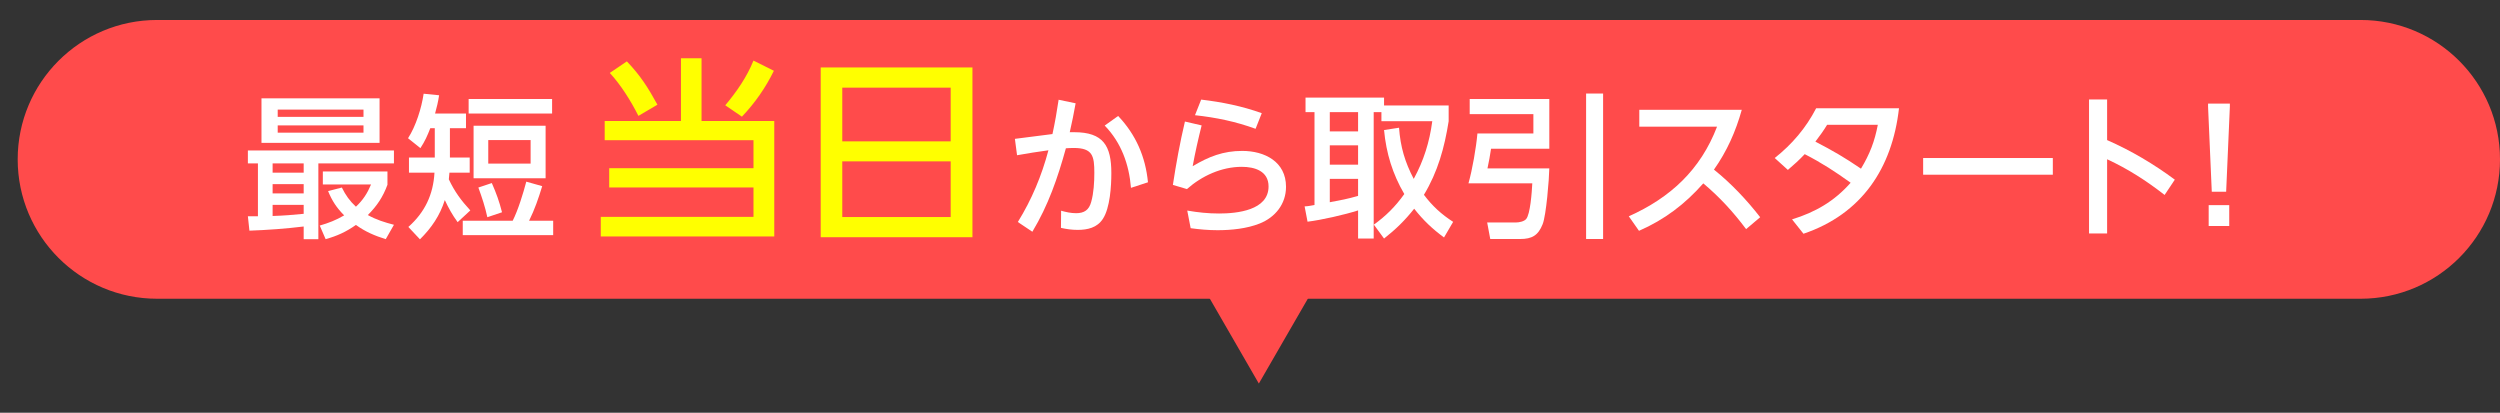 <?xml version="1.0" encoding="utf-8"?>
<!-- Generator: Adobe Illustrator 16.0.0, SVG Export Plug-In . SVG Version: 6.00 Build 0)  -->
<!DOCTYPE svg PUBLIC "-//W3C//DTD SVG 1.1//EN" "http://www.w3.org/Graphics/SVG/1.1/DTD/svg11.dtd">
<svg version="1.1" id="レイヤー_1" xmlns="http://www.w3.org/2000/svg" xmlns:xlink="http://www.w3.org/1999/xlink" x="0px"
	 y="0px" width="424px" height="70px" viewBox="0 0 424 70" enable-background="new 0 0 424 70" xml:space="preserve">
<rect x="0" y="0" width="424" height="70" fill="#333333" stroke="none"/>
<path fill="#FF4B4B" d="M424,27.027c0,13.055-10.584,23.639-23.64,23.639H26.64C13.584,50.667,3,40.083,3,27.027l0,0
	C3,13.971,13.583,3.388,26.639,3.388h373.722C413.416,3.388,424,13.972,424,27.027L424,27.027z"/>
<polygon fill="#FF4B4B" points="228.312,39.396 213.5,65.051 198.688,39.396 "/>
<g enable-background="new    ">
	<path fill="#FFFFFF" d="M43.744,27.717H42.04v-2.202h24.772v2.202H53.994v12.846h-2.49v-2.149
		c-2.962,0.366-6.213,0.603-9.202,0.707l-0.262-2.438c0.577,0,1.153,0,1.704,0V27.717z M64.375,16.681v7.55H44.347v-7.55H64.375z
		 M46.235,27.717v1.573h5.269v-1.573H46.235z M46.235,31.229v1.573h5.269v-1.573H46.235z M51.504,36.263v-1.521h-5.269v1.888
		C47.991,36.578,49.747,36.446,51.504,36.263z M47.099,18.594v1.232h14.549v-1.232H47.099z M47.099,21.269V22.5h14.549v-1.231
		H47.099z M62.933,31.282h-8.179V29.08h10.958v2.255c-0.761,2.07-1.783,3.591-3.329,5.138c1.468,0.813,2.831,1.232,4.43,1.651
		l-1.39,2.438c-1.86-0.577-3.46-1.259-5.059-2.412c-1.678,1.18-3.172,1.861-5.139,2.412l-0.996-2.307
		c1.547-0.446,2.752-0.918,4.142-1.73c-1.258-1.259-2.044-2.438-2.726-4.116l2.333-0.603c0.629,1.284,1.337,2.28,2.386,3.251
		C61.57,33.93,62.304,32.776,62.933,31.282z"/>
	<path fill="#FFFFFF" d="M71.222,40.589l-1.966-2.098c2.805-2.49,4.221-5.479,4.43-9.201h-4.325v-2.569h4.378v-4.98h-0.76
		c-0.498,1.284-0.918,2.229-1.678,3.382l-2.098-1.678c1.337-2.071,2.281-5.086,2.647-7.55l2.622,0.262
		c-0.157,1.101-0.394,2.019-0.682,3.094h5.242v2.49h-2.726v4.98h3.355v2.569h-3.435c-0.026,0.367-0.052,0.734-0.104,1.127
		c0.97,2.071,2.097,3.592,3.644,5.27l-2.149,1.992c-0.918-1.259-1.521-2.359-2.176-3.749C74.604,36.578,73.162,38.675,71.222,40.589
		z M89.73,37.442h4.089v2.438H78.484v-2.438h8.467c0.918-1.809,1.783-4.64,2.308-6.632l2.699,0.76
		C91.355,33.563,90.673,35.556,89.73,37.442z M93.635,19.25H79.48v-2.464h14.155V19.25z M92.534,30.233H80.319v-8.913h12.216V30.233
		z M85.142,36.001l-2.49,0.839c-0.367-1.73-0.918-3.382-1.521-5.033l2.28-0.761C84.172,32.776,84.67,34.14,85.142,36.001z
		 M82.809,23.759v3.984h7.183v-3.984H82.809z"/>
	<path fill="#FFFFFF" d="M179.543,16.917l2.884,0.603c-0.288,1.652-0.629,3.277-0.996,4.902c0.262,0,0.498,0,0.761,0
		c4.928,0,6.291,2.307,6.291,6.921c0,2.202-0.21,5.924-1.441,7.785c-0.971,1.494-2.596,1.861-4.273,1.861
		c-0.996,0-1.888-0.131-2.831-0.341l0.026-2.909c0.839,0.235,1.651,0.419,2.543,0.419c1.389,0,2.201-0.551,2.568-1.939
		c0.42-1.495,0.524-3.33,0.524-4.902c0-2.831-0.262-4.221-3.486-4.221c-0.445,0-0.892,0.026-1.337,0.053
		c-1.39,5.033-2.988,9.673-5.688,14.155l-2.464-1.651c2.358-3.801,4.036-7.838,5.19-12.163c-1.783,0.235-3.539,0.523-5.322,0.839
		l-0.366-2.779l6.37-0.813C178.914,20.823,179.255,18.883,179.543,16.917z M194.696,30.915l-2.884,0.944
		c-0.314-3.959-1.651-7.682-4.456-10.565l2.28-1.625C192.651,22.841,194.276,26.59,194.696,30.915z"/>
	<path fill="#FFFFFF" d="M203.797,21.269c-0.577,2.307-1.102,4.613-1.521,6.921c2.726-1.626,5.164-2.596,8.415-2.596
		c3.801,0,7.418,1.835,7.418,6.082c0,2.936-1.835,5.19-4.482,6.239c-2.176,0.864-4.797,1.127-7.131,1.127
		c-1.52,0-3.066-0.131-4.561-0.341l-0.577-2.988c1.809,0.314,3.539,0.498,5.4,0.498c3.015,0,8.389-0.524,8.389-4.588
		c0-2.621-2.359-3.329-4.535-3.329c-3.435,0-6.764,1.521-9.307,3.774l-2.385-0.707c0.55-3.618,1.205-7.209,2.044-10.749
		L203.797,21.269z M213.994,19.197l-1.049,2.648c-3.382-1.232-6.685-1.914-10.276-2.307l1.049-2.647
		C207.231,17.31,210.665,17.992,213.994,19.197z"/>
	<path fill="#FFFFFF" d="M242.914,20.561h-8.625v-1.547h-1.311v21.443h-2.647v-4.771c-2.281,0.733-6.213,1.625-8.572,1.913
		l-0.498-2.595c0.655-0.026,1.049-0.131,1.678-0.236V19.014h-1.521V16.55h13.317v1.337h10.957v2.674
		c-0.708,4.482-1.835,8.572-4.194,12.479c1.416,1.887,2.963,3.303,4.955,4.587l-1.547,2.648c-1.992-1.469-3.513-2.91-5.06-4.876
		c-1.573,1.992-3.146,3.513-5.111,5.059l-1.73-2.359c2.071-1.494,3.67-3.093,5.164-5.19c-1.992-3.407-3.067-6.92-3.434-10.853
		l2.542-0.393c0.236,3.25,0.996,5.82,2.491,8.677C241.472,27.219,242.443,24.1,242.914,20.561z M225.533,19.014v3.277h4.798v-3.277
		H225.533z M225.533,24.65v3.276h4.798V24.65H225.533z M230.331,33.223v-2.884h-4.798v3.958
		C227.264,33.982,228.627,33.721,230.331,33.223z"/>
	<path fill="#FFFFFF" d="M262.764,16.786v8.441h-9.883c-0.157,1.102-0.367,2.229-0.604,3.329h10.486
		c-0.026,1.81-0.524,7.943-1.128,9.464c-0.76,1.914-1.809,2.517-3.827,2.517h-5.06l-0.523-2.805h4.875
		c0.524,0,1.363-0.157,1.73-0.577c0.708-0.813,0.97-4.535,1.049-6.056h-10.827c0.656-2.307,1.312-6.082,1.521-8.467h9.49v-3.277
		h-10.801v-2.569H262.764z M271.886,15.868v24.668h-2.883V15.868H271.886z"/>
	<path fill="#FFFFFF" d="M298.526,36.84l-2.386,2.019c-2.176-2.91-4.482-5.427-7.261-7.76c-3.094,3.513-6.58,6.16-10.906,8.048
		l-1.729-2.464c7.078-3.172,12.163-7.891,14.969-15.205h-13.187v-2.857h17.381c-1.022,3.67-2.517,7.026-4.719,10.145
		C293.623,31.125,296.219,33.878,298.526,36.84z"/>
	<path fill="#FFFFFF" d="M306.08,26.145c-0.943,0.996-1.809,1.782-2.857,2.674l-2.229-2.019c2.937-2.333,5.296-5.086,7.026-8.441
		h14.051c-1.153,10.172-6.317,17.931-16.201,21.286l-1.939-2.438c3.984-1.232,7.156-3.067,9.936-6.213
		C311.244,29.106,308.99,27.639,306.08,26.145z M315.622,28.608c1.494-2.49,2.308-4.588,2.857-7.445h-8.598
		c-0.604,0.996-1.285,1.94-1.993,2.857C310.904,25.594,312.818,26.694,315.622,28.608z"/>
	<path fill="#FFFFFF" d="M348.159,26.8v2.831h-21.994V26.8H348.159z"/>
	<path fill="#FFFFFF" d="M368.848,30.47l-1.73,2.595c-3.093-2.411-6.187-4.403-9.752-6.055v12.583h-3.066V16.864h3.066v6.895
		C361.429,25.541,365.282,27.822,368.848,30.47z"/>
	<path fill="#FFFFFF" d="M374.488,18.096v-0.524h3.696v0.524l-0.629,14.418h-2.438L374.488,18.096z M374.592,34.795h3.487v3.539
		h-3.487V34.795z"/>
</g>
<g enable-background="new    ">
	<path fill="#FFFF00" d="M118.981,9.877v10.64h12.335v19.584h-29.425v-3.325h25.9v-4.987h-24.471v-3.259h24.471v-4.754h-25.235
		v-3.259h12.934V9.877H118.981z M111.5,17.757l-3.225,1.896c-1.23-2.46-2.993-5.287-4.854-7.282l2.893-1.961
		C108.64,12.836,109.904,14.864,111.5,17.757z M125.83,19.785l-2.826-1.928c1.928-2.294,3.657-4.788,4.787-7.581l3.458,1.729
		C129.853,14.864,128.025,17.491,125.83,19.785z"/>
	<path fill="#FFFF00" d="M164.927,11.44v28.793h-25.735V11.44H164.927z M161.236,23.975v-9.11h-18.387v9.11H161.236z
		 M142.849,36.809h18.387v-9.442h-18.387V36.809z"/>
</g>
</svg>
